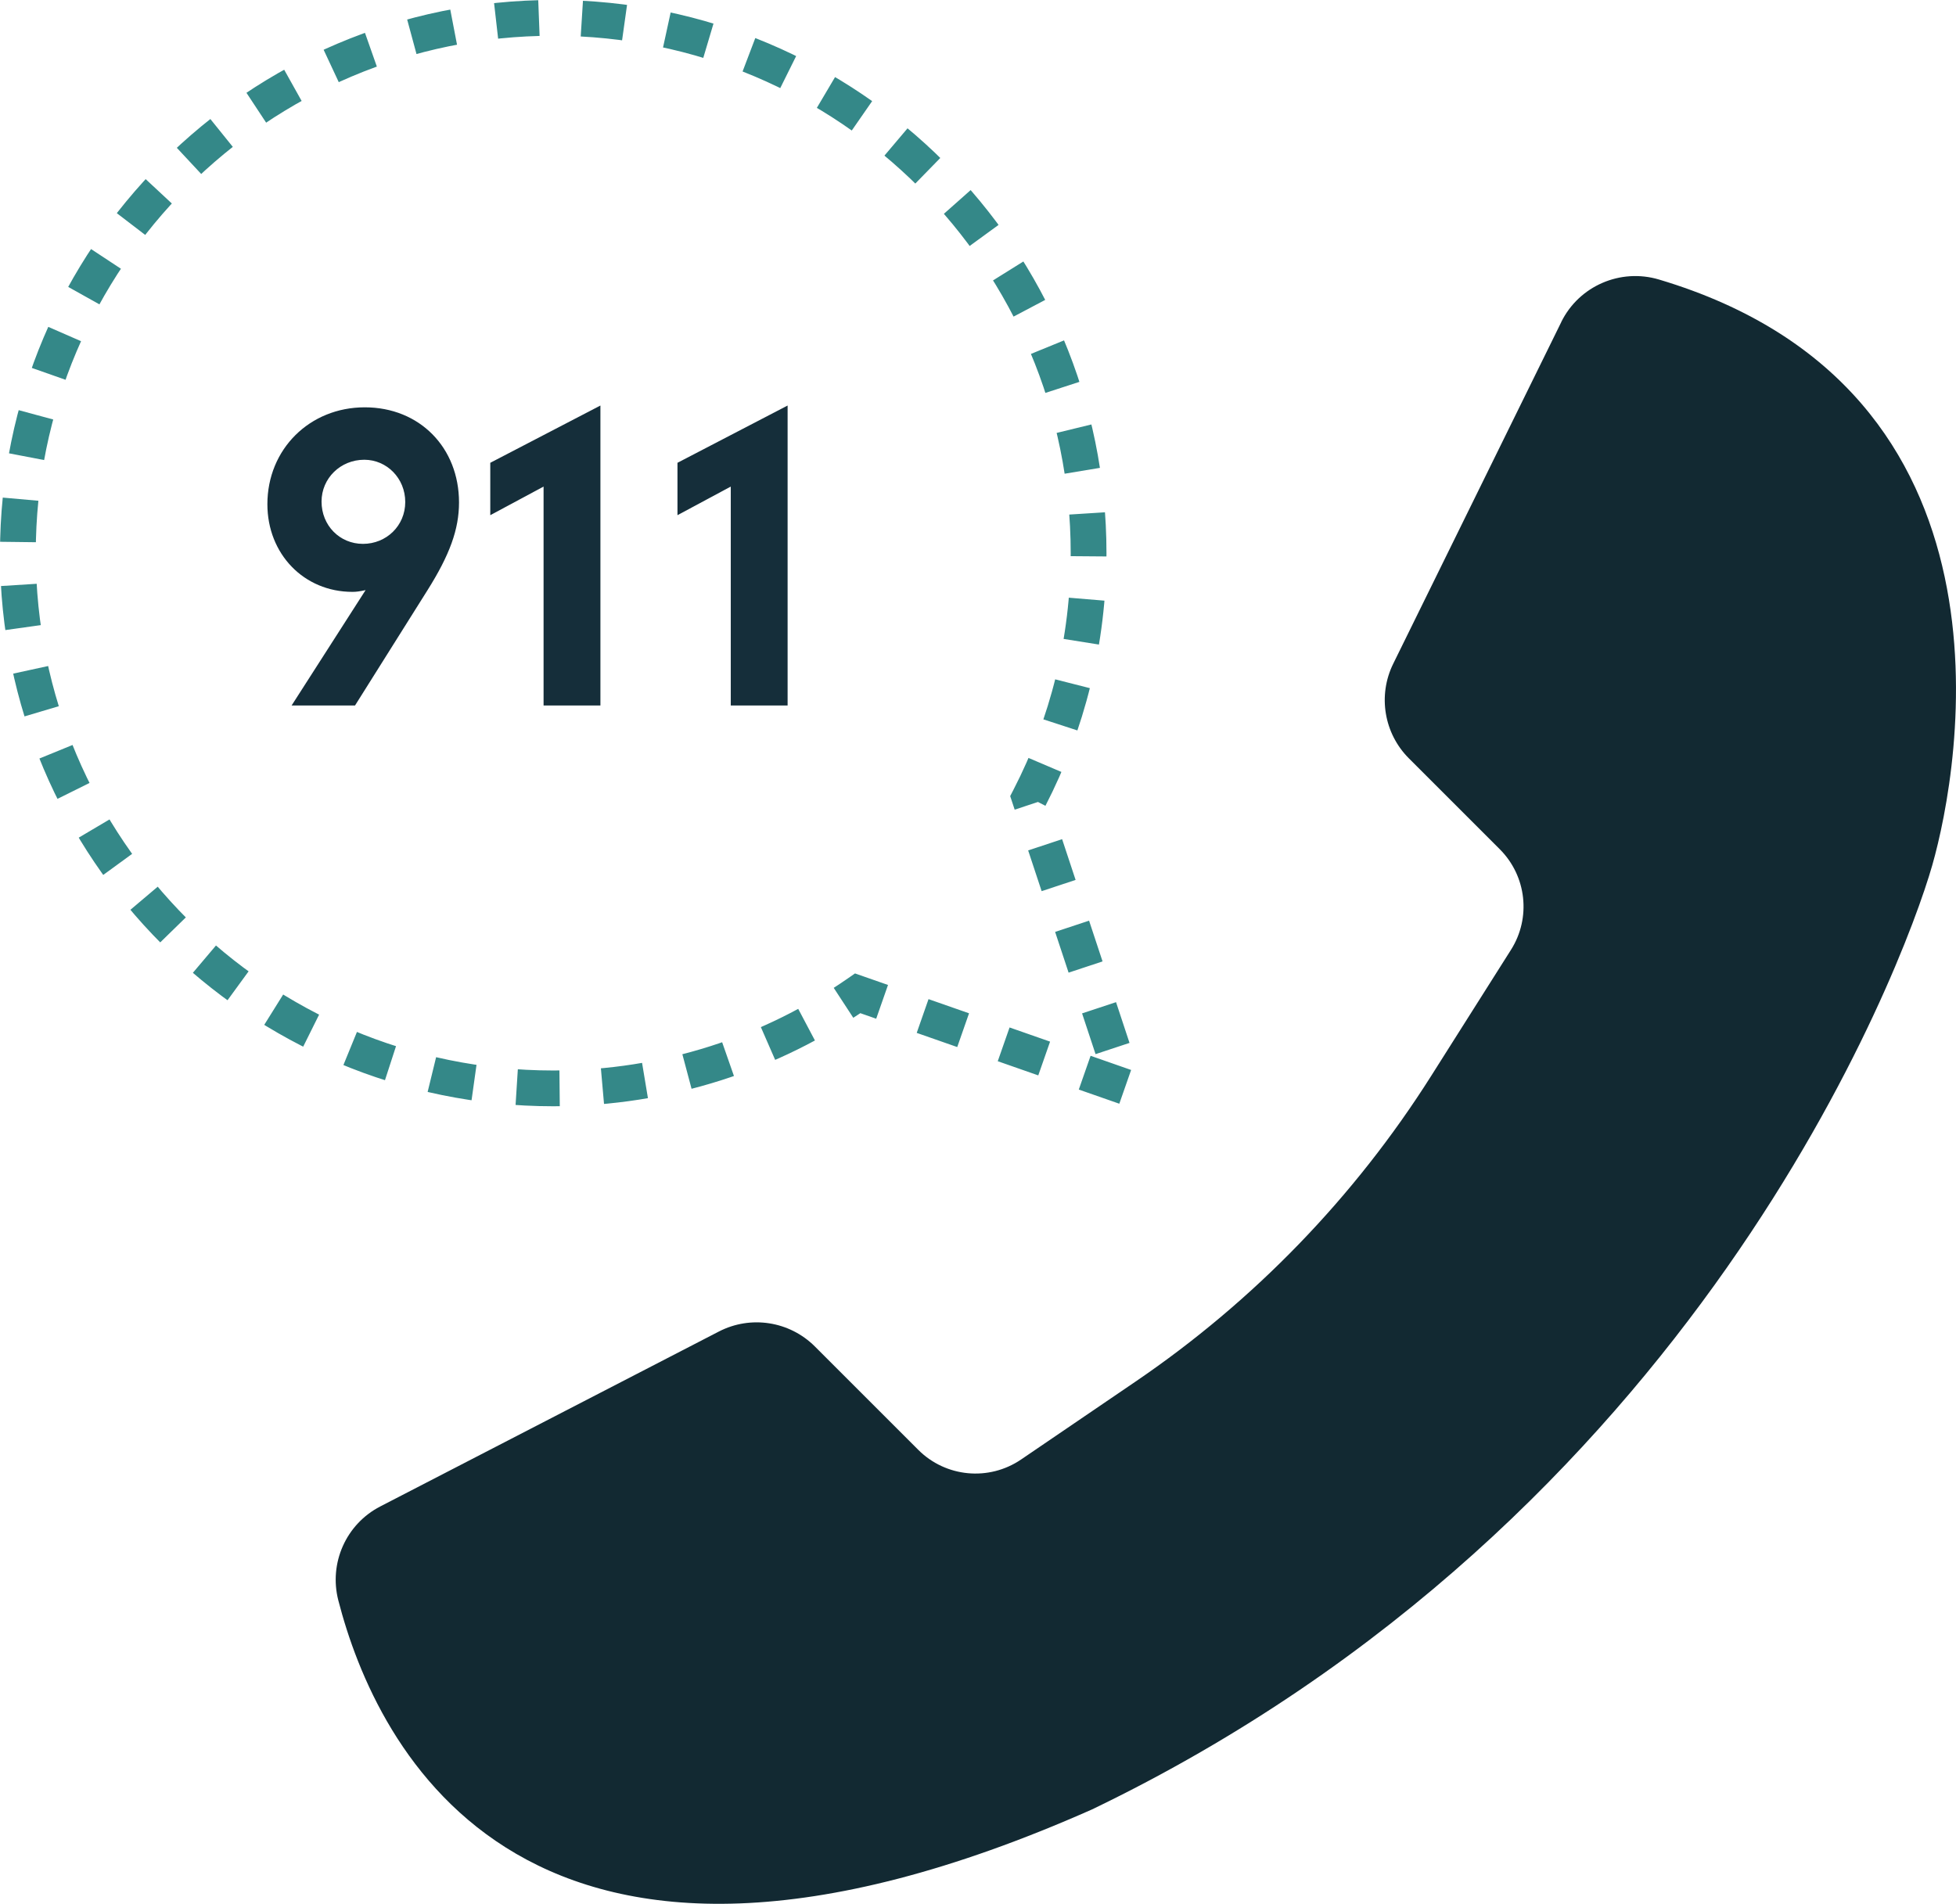 <?xml version="1.0" encoding="UTF-8"?><svg id="Layer_2" xmlns="http://www.w3.org/2000/svg" viewBox="0 0 546.81 532.33"><defs><style>.cls-1{fill:#152e3a;}.cls-2{fill:none;stroke:#348888;stroke-dasharray:0 0 12 12;stroke-miterlimit:10;stroke-width:10px;}.cls-2,.cls-3{fill-rule:evenodd;}.cls-3{fill:#122932;}</style></defs><g id="Layer_1-2"><g><path class="cls-3" d="M436.46,90.06l-46.98,95.53c-4.35,8.84-2.59,19.48,4.38,26.45l25.42,25.42c7.49,7.49,8.79,19.17,3.12,28.12l-22.31,35.26c-21.4,33.83-49.52,62.91-82.61,85.44l-32.03,21.81c-8.99,6.12-21.06,4.99-28.75-2.71l-28.89-28.89c-7.09-7.09-17.95-8.78-26.85-4.18l-94.66,48.91c-9.56,4.94-14.4,15.83-11.72,26.26,10.45,40.64,51.91,128.85,210.71,58.45,168.36-81.06,226.56-234.88,234.88-263.98,7.86-27.5,26.86-133-76.39-163.79-10.79-3.22-22.35,1.79-27.33,11.89Z"/><path class="cls-2" d="M314.56,303.89l-74.78-26.15c-24.17,16.76-53.5,26.58-85.13,26.58C72.01,304.32,5,237.3,5,154.66S72.01,5,154.66,5s149.66,67.01,149.66,149.66c0,24.63-5.95,47.87-16.51,68.36l26.75,80.87Z"/><g><path class="cls-1" d="M102.21,165c-1.72,.37-2.59,.49-3.69,.49-13.55,0-23.77-10.59-23.77-24.51,0-15.39,11.82-27.09,27.22-27.09s26.35,11.33,26.35,26.6c0,7.51-2.59,14.66-8.87,24.63l-20.2,32.14h-17.73l20.69-32.27Zm-12.32-24.75c0,6.65,5.05,11.82,11.58,11.82s11.82-5.05,11.82-11.7-5.17-11.82-11.45-11.82c-6.65,0-11.95,5.17-11.95,11.7Z"/><path class="cls-1" d="M137.06,144.06v-14.66l30.79-16.01v83.87h-15.89v-61.21l-14.9,8Z"/><path class="cls-1" d="M189.39,144.06v-14.66l30.79-16.01v83.87h-15.89v-61.21l-14.9,8Z"/></g></g></g></svg>